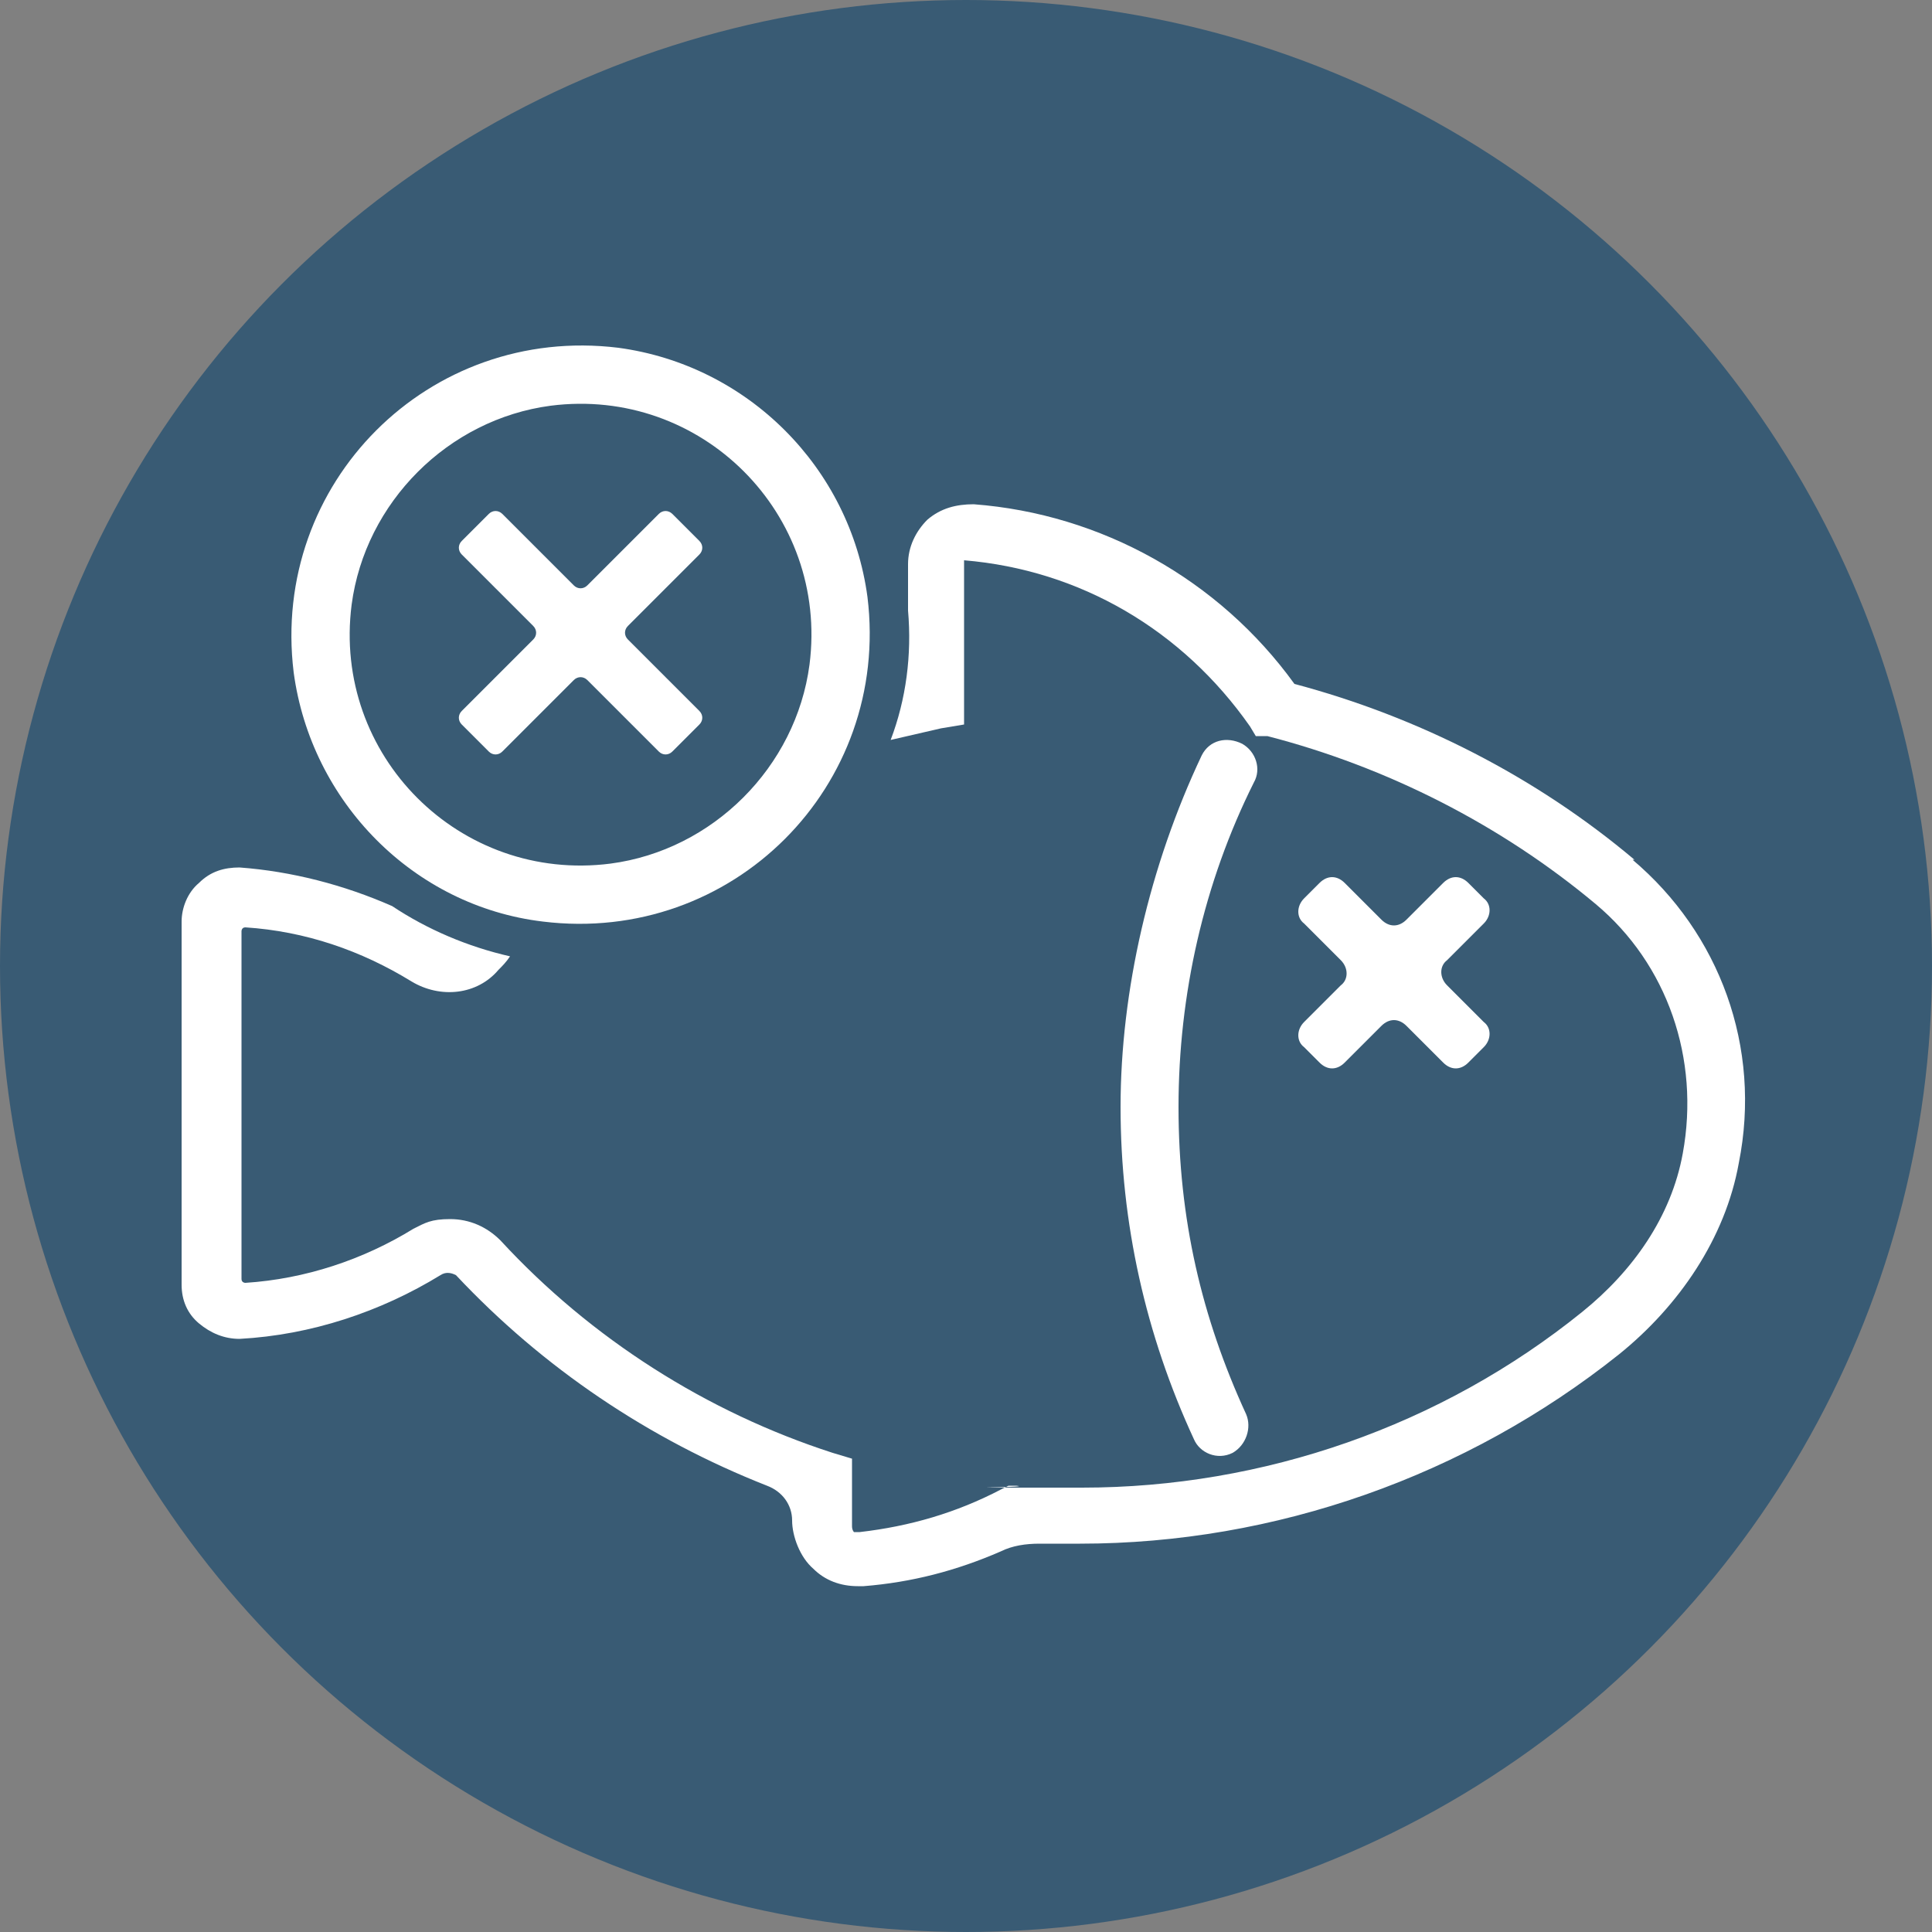 <?xml version="1.0" encoding="UTF-8"?>
<svg id="Livello_2" xmlns="http://www.w3.org/2000/svg" version="1.1" viewBox="0 0 100 100">
  <rect x="0" y="0" width="100" height="100" fill="#808080" stroke="none"/>
  <!-- Generator: Adobe Illustrator 29.1.0, SVG Export Plug-In . SVG Version: 2.1.0 Build 142)  -->
  <defs>
    <style>
      .st0 {
        fill: #395b74;
      }

      .st1 {
        fill: #fff;
      }
    </style>
  </defs>
  <g id="Livello_1-2">
    <circle class="st0" cx="50" cy="50" r="50"/>
    <g>
      <path class="st1" d="M76.8,46.5l-.8-.8c-.4-.4-.9-.4-1.3,0l-1.9,1.9c-.4.4-.9.4-1.3,0l-1.9-1.9c-.4-.4-.9-.4-1.3,0l-.8.8c-.4.4-.4,1,0,1.3l1.9,1.9c.4.4.4,1,0,1.3l-1.9,1.9c-.4.4-.4,1,0,1.3l.8.8c.4.4.9.4,1.3,0l1.9-1.9c.4-.4.9-.4,1.3,0l1.9,1.9c.4.4.9.4,1.3,0l.8-.8c.4-.4.4-1,0-1.3l-1.9-1.9c-.4-.4-.4-1,0-1.3l1.9-1.9c.4-.4.4-1,0-1.3Z"/>
      <path class="st1" d="M63.8,75.2c-.8.4-1.7,0-2-.7-2.5-5.4-3.8-11.2-3.8-17.2s1.5-12.5,4.2-18.2c.4-.8,1.3-1,2.1-.6h0c.7.4,1,1.3.6,2-2.6,5.2-3.9,11-3.9,16.8s1.2,10.9,3.5,15.9c.3.7,0,1.6-.7,2h0Z"/>
      <path class="st1" d="M84.6,44.5c-5.1-4.3-11.2-7.4-17.6-9.1,0,0,0,0,0,0-3.9-5.4-10-8.8-16.6-9.3-.9,0-1.7.2-2.4.8-.6.6-1,1.4-1,2.3v2.4c.2,2.3-.1,4.6-.9,6.7.9-.2,1.7-.4,2.6-.6l1.2-.2v-8.4s0,0,0-.1c0,0,0,0,0,0,6,.5,11.3,3.6,14.8,8.6l.3.5h.6c6.2,1.6,12.1,4.6,17,8.7,3.7,3.1,5.4,8,4.5,12.9-.6,3.3-2.6,6.1-5.2,8.2-7.3,5.9-16.5,9.1-25.9,9.1s-2.2,0-3.4-.1h-.4s-.4.2-.4.2c-2.3,1.2-4.7,1.9-7.3,2.2-.1,0-.2,0-.3,0,0,0-.1-.1-.1-.3v-3.5l-1-.3c-6.5-2.1-12.5-5.9-17.2-11-.7-.7-1.6-1.1-2.6-1.1s-1.3.2-1.9.5c-2.6,1.6-5.6,2.6-8.7,2.8,0,0-.2,0-.2-.2v-18c0,0,0-.2.2-.2,3.1.2,6,1.2,8.6,2.8,1.5.9,3.4.7,4.5-.6.2-.2.4-.4.6-.7-2.2-.5-4.3-1.4-6.1-2.6-2.5-1.1-5.2-1.8-7.9-2-.8,0-1.5.2-2.1.8-.6.5-.9,1.3-.9,2v18.8c0,.8.3,1.5.9,2,.6.5,1.3.8,2.1.8,3.7-.2,7.3-1.4,10.4-3.3.3-.2.6-.1.8,0,4.5,4.8,10,8.5,16.1,10.9.8.3,1.3,1,1.3,1.8s.4,1.9,1.1,2.5c.6.6,1.4.9,2.3.9s.2,0,.3,0c2.5-.2,4.8-.8,7.1-1.8.6-.3,1.3-.4,2-.4.7,0,1.4,0,2.1,0,10.1,0,20-3.5,27.9-9.8,3.1-2.5,5.5-6,6.2-9.9,1.2-6-1-11.9-5.5-15.7h0Z"/>
      <path class="st1" d="M32,18c6.7.9,12,6.2,12.9,12.9,1.2,9.8-7,18-16.8,16.8-6.7-.8-12-6.2-12.9-12.9-1.2-9.8,7-18,16.8-16.8ZM31.6,44.7c5.3-.7,9.6-5,10.3-10.3,1-7.8-5.6-14.4-13.4-13.4-5.3.7-9.6,5-10.3,10.3-1,7.8,5.6,14.4,13.4,13.4Z"/>
      <path class="st1" d="M36.2,28l-1.4-1.4c-.2-.2-.5-.2-.7,0l-3.7,3.7c-.2.2-.5.2-.7,0l-3.7-3.7c-.2-.2-.5-.2-.7,0l-1.4,1.4c-.2.2-.2.5,0,.7l3.7,3.7c.2.2.2.5,0,.7l-3.7,3.7c-.2.2-.2.5,0,.7l1.4,1.4c.2.2.5.2.7,0l3.7-3.7c.2-.2.5-.2.7,0l3.7,3.7c.2.2.5.2.7,0l1.4-1.4c.2-.2.2-.5,0-.7l-3.7-3.7c-.2-.2-.2-.5,0-.7l3.7-3.7c.2-.2.2-.5,0-.7Z"/>
    </g>
  </g>
</svg>